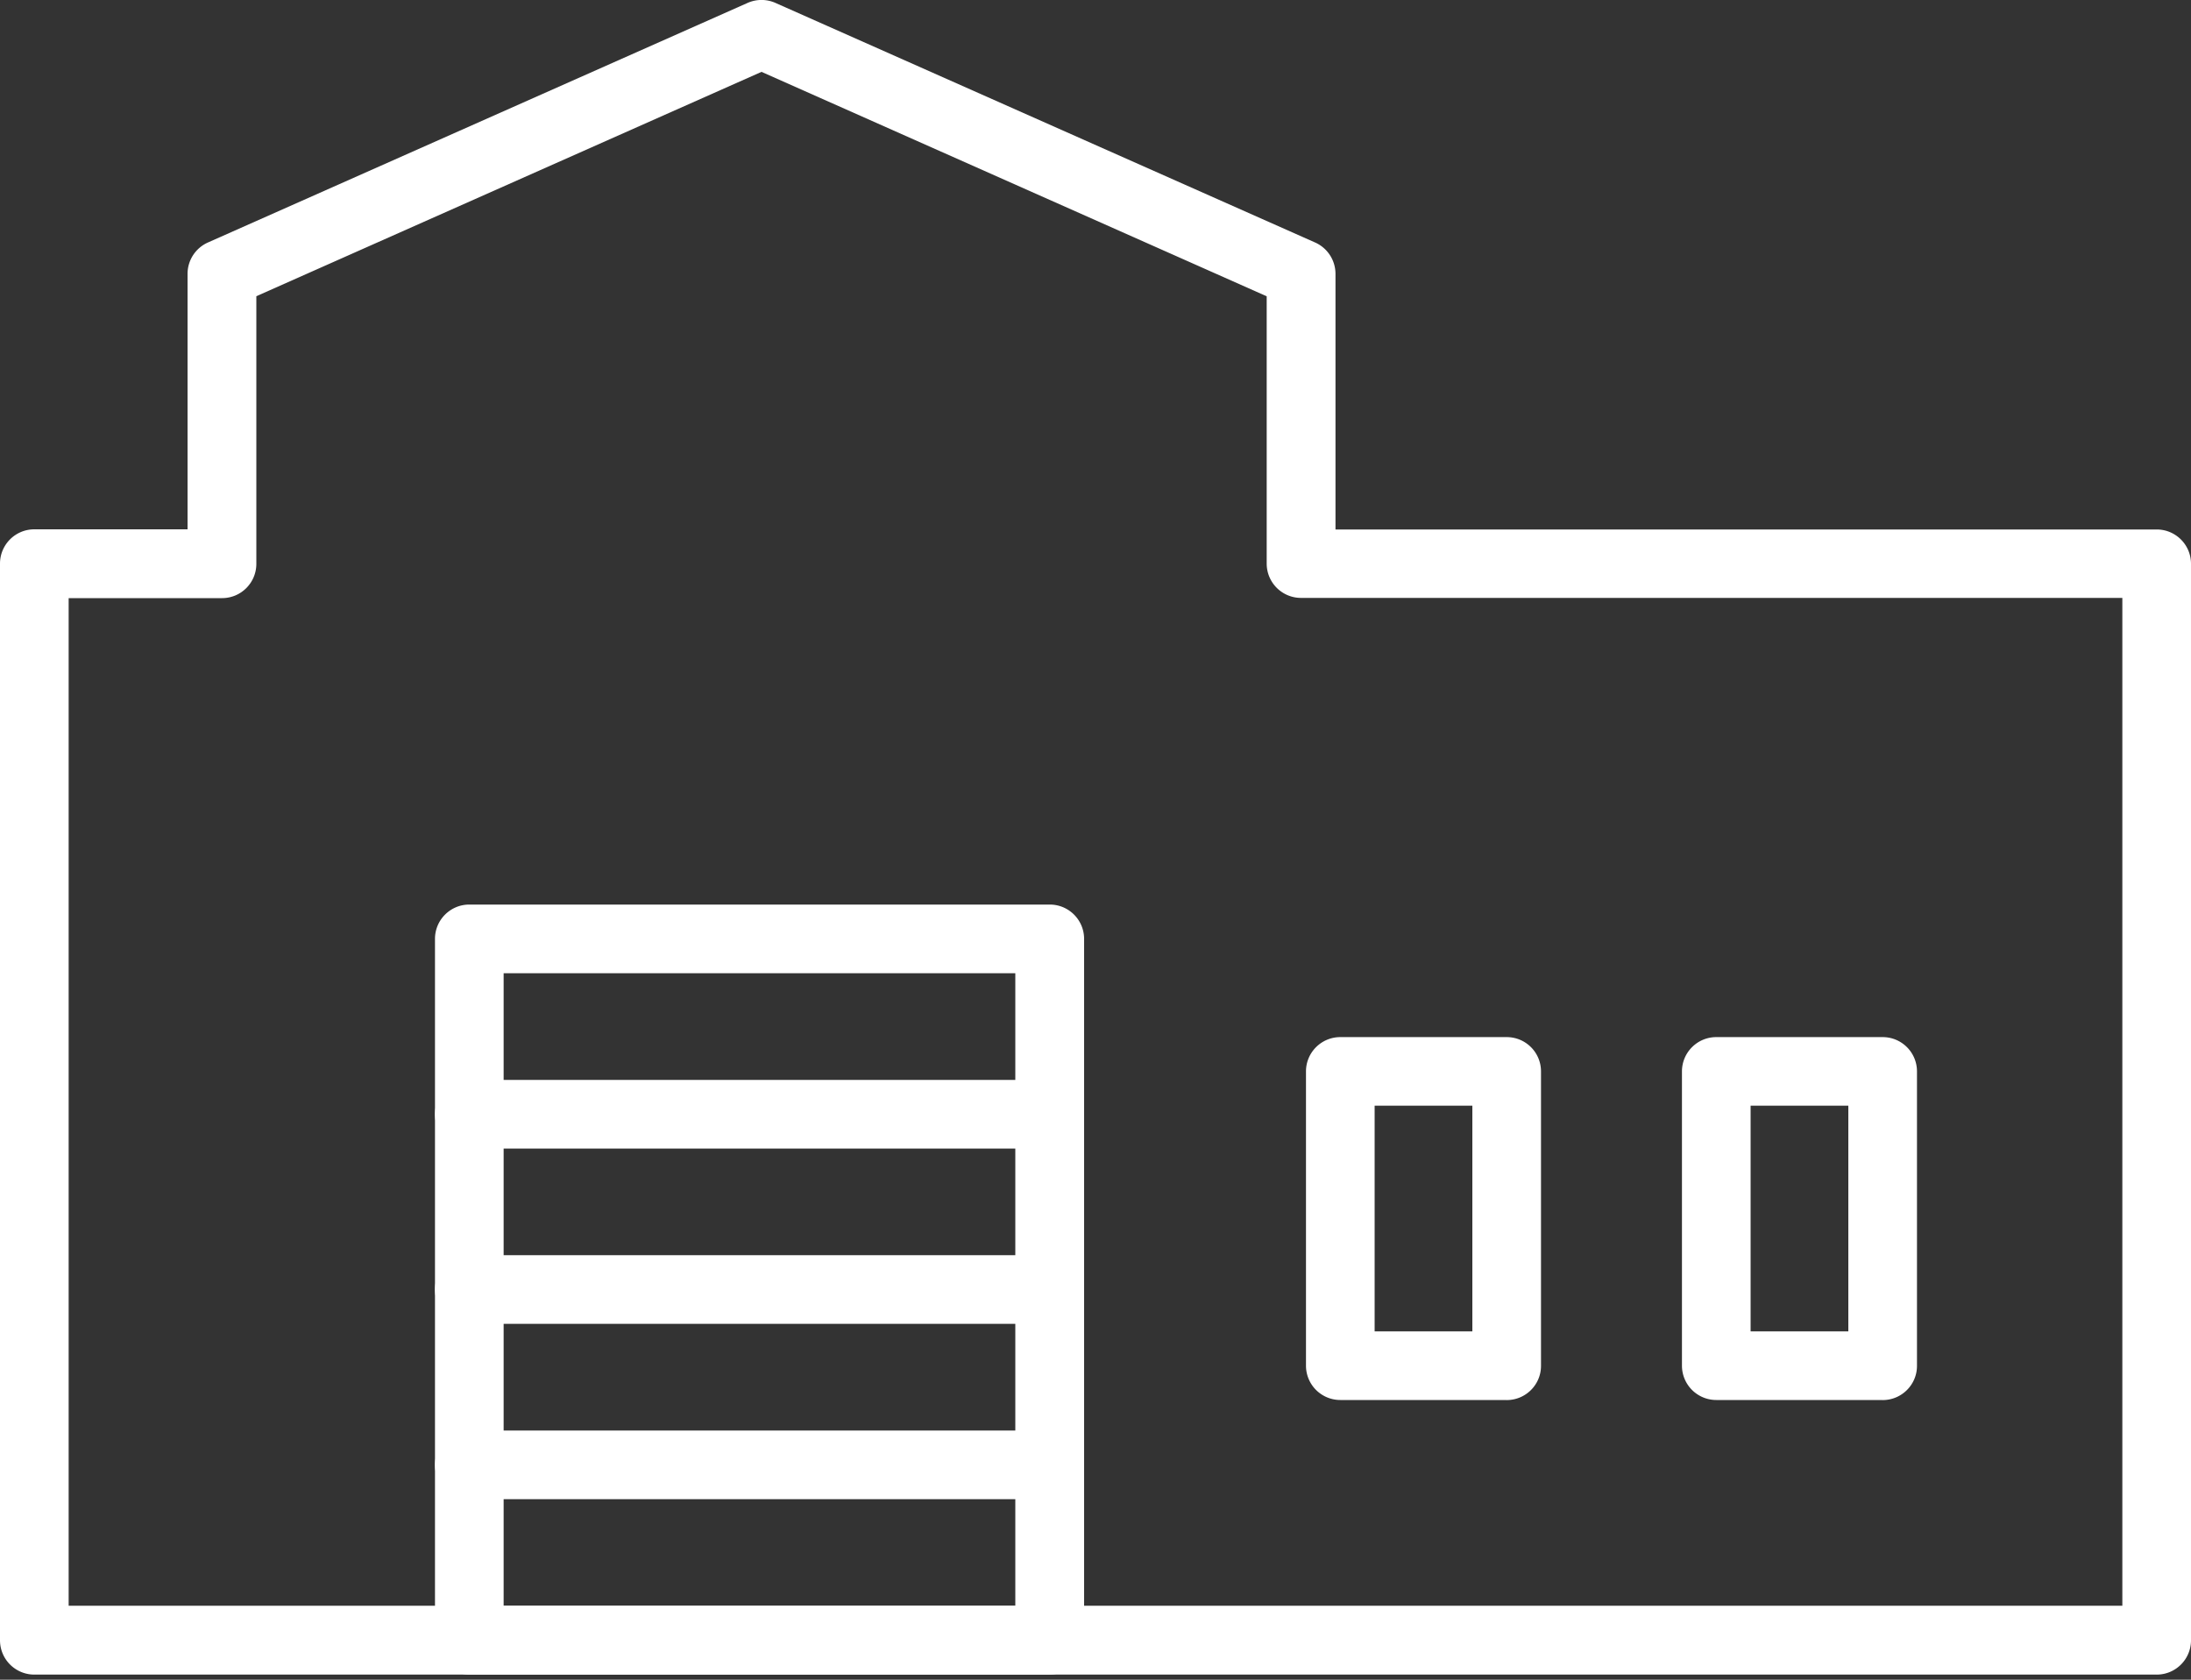 <svg width="30" height="23" fill="none" xmlns="http://www.w3.org/2000/svg"><rect width="100%" height="100%" fill="#333333" stroke="none"/><path d="M20.63 19.17h-2.278a.47.47 0 0 1-.47-.47v-4.029c0-.26.211-.47.47-.47h2.278c.26 0 .47.21.47.47v4.03c.001.259-.21.47-.47.47Zm-1.808-.94h1.338v-3.09h-1.338v3.09ZM25.778 19.17H23.5a.47.47 0 0 1-.47-.47v-4.029c0-.26.211-.47.47-.47h2.278c.26 0 .47.21.47.47v4.03c.001.259-.21.47-.47.47Zm-1.808-.94h1.338v-3.09H23.97v3.09Z" fill="#fff"/><path d="M29.53 22.93H.47a.47.47 0 0 1-.47-.47V7.718c0-.26.21-.47.47-.47h2.098V3.75a.47.47 0 0 1 .28-.43l7.388-3.28a.47.47 0 0 1 .382 0l7.388 3.28a.47.47 0 0 1 .28.43V7.25H29.53c.26 0 .47.21.47.47v14.74c0 .26-.21.47-.47.47ZM.94 21.987h28.12v-13.8H17.814a.47.47 0 0 1-.47-.47V4.057L10.427.984 3.51 4.056V7.72c0 .26-.21.47-.47.47H.94v13.8Z" fill="#fff"/><path d="M14.373 22.93H6.426a.47.47 0 0 1-.47-.47v-9.604c0-.26.211-.47.47-.47h7.948c.26 0 .47.211.47.47v9.603c0 .26-.211.47-.47.47Zm-7.477-.942h7.006v-8.662H6.896v8.662Z" fill="#fff"/><path d="M14.373 15.727H6.426a.47.47 0 1 1 0-.94h7.948a.47.47 0 1 1 0 .94ZM14.373 18.127H6.426a.47.47 0 1 1 0-.94h7.948a.47.47 0 1 1 0 .94ZM14.373 20.528H6.426a.47.47 0 1 1 0-.94h7.948a.47.47 0 1 1 0 .94Z" fill="#fff"/></svg>